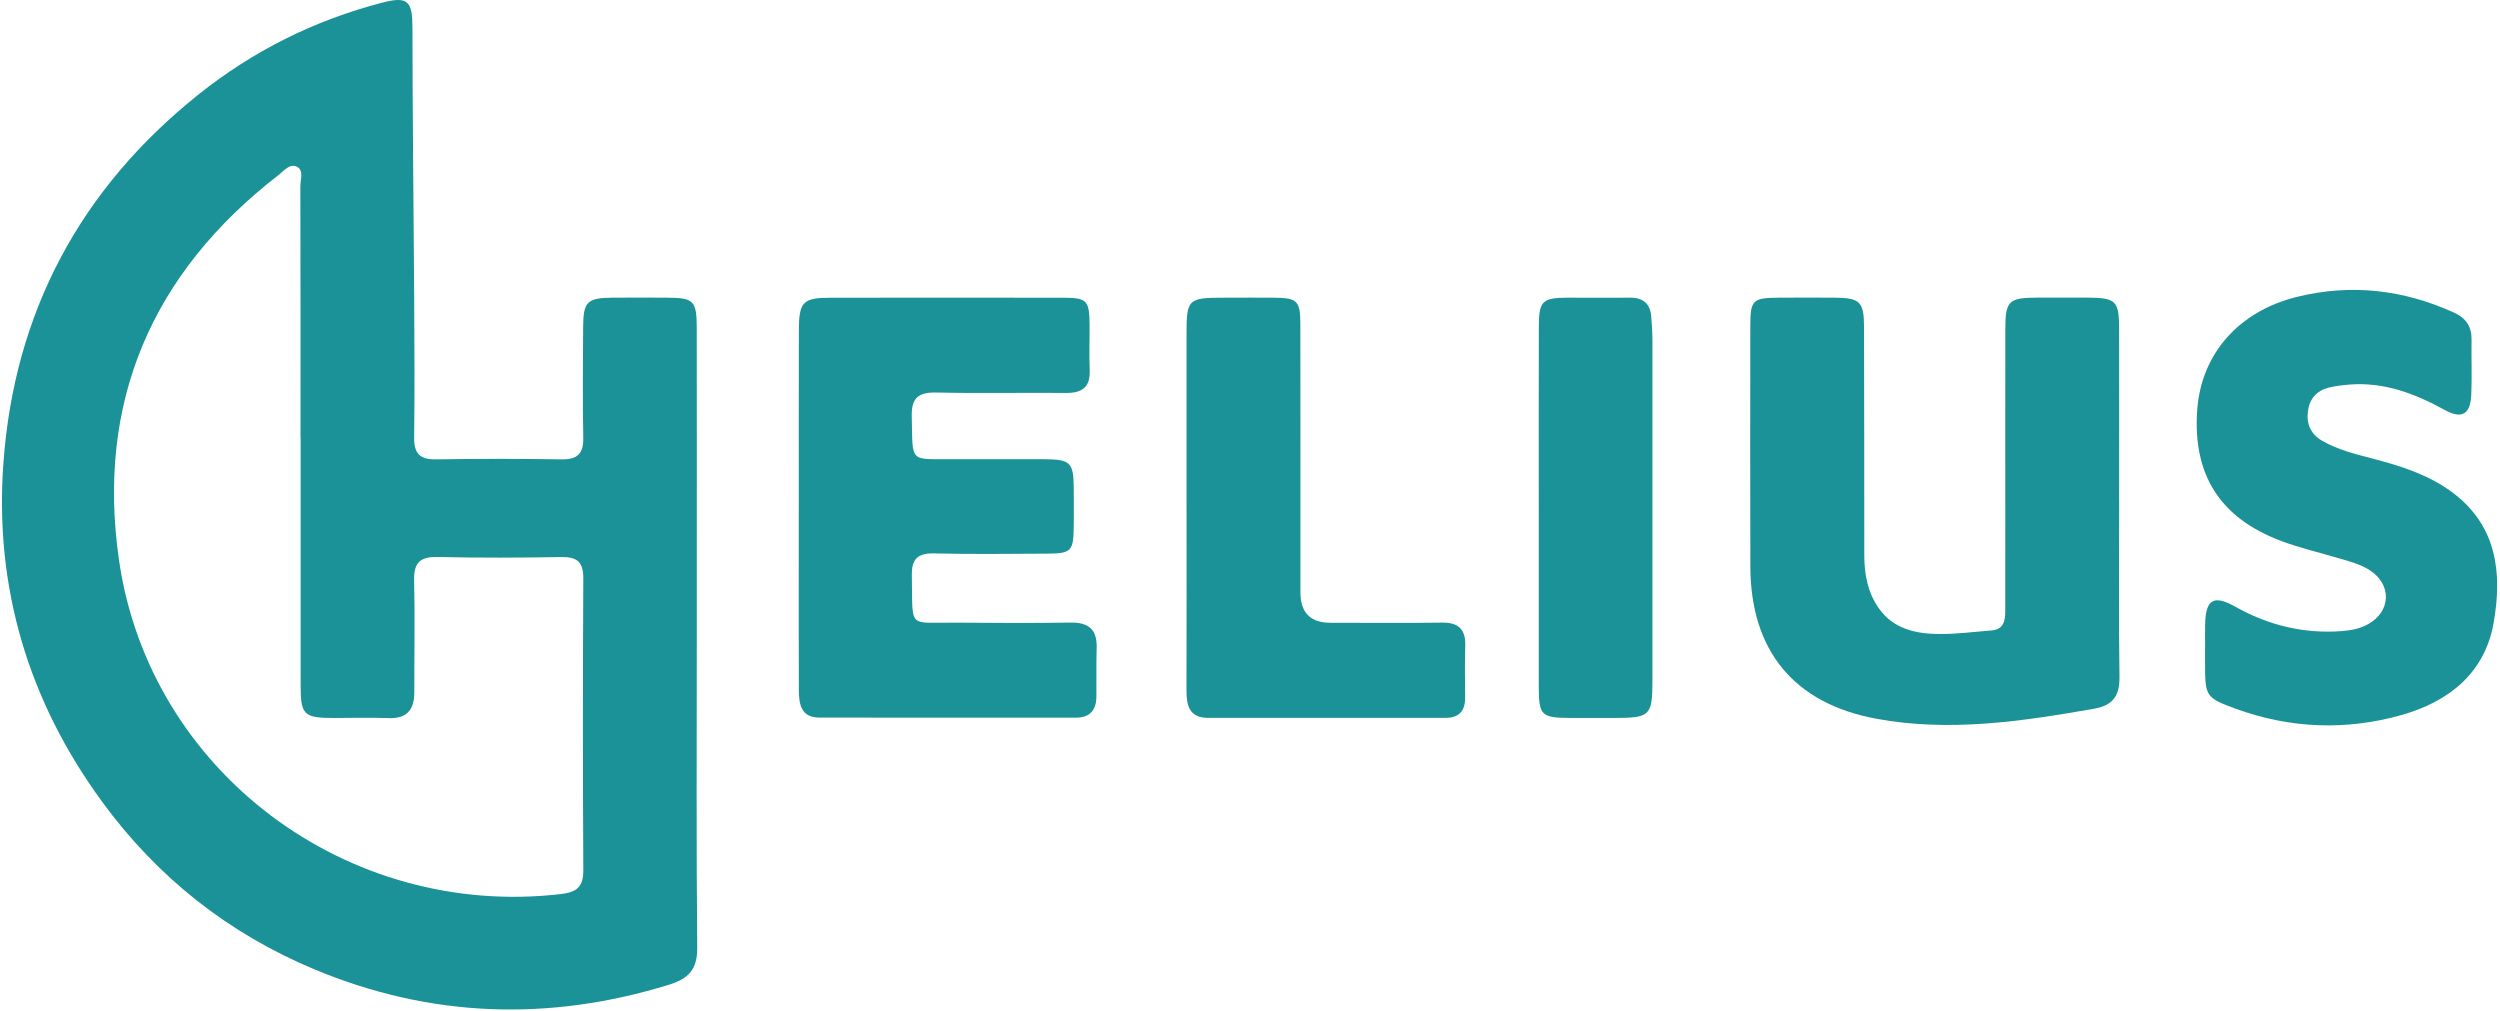 <?xml version="1.0" encoding="UTF-8"?> <svg xmlns="http://www.w3.org/2000/svg" width="638" height="258" viewBox="0 0 638 258" fill="none"><g clip-path="url(#clip0_3244_803)"><path d="M177.821 162.81C177.821 189.14 177.681 215.47 177.931 241.8C177.981 247.37 175.761 249.75 170.701 251.31C140.051 260.76 109.831 259.72 80.271 247.39C58.301 238.23 40.151 223.9 26.041 204.58C7.191 178.8 -1.439 149.86 0.871 118.14C3.651 79.78 20.401 48.34 50.511 24.23C64.481 13.04 80.201 5.19 97.531 0.68C104.161 -1.05 105.261 0.3 105.261 7.23C105.271 30.22 105.571 53.2 105.701 76.19C105.771 88.02 105.841 99.85 105.691 111.68C105.641 115.8 107.211 117.29 111.281 117.23C121.941 117.06 132.611 117.06 143.271 117.23C147.351 117.3 148.931 115.8 148.851 111.68C148.671 102.19 148.751 92.68 148.821 83.19C148.871 77.01 149.921 76.03 156.191 75.97C160.861 75.93 165.521 75.94 170.191 75.97C177.091 76 177.801 76.69 177.811 83.82C177.841 104.65 177.821 125.48 177.821 146.31C177.821 151.81 177.821 157.31 177.821 162.81ZM76.711 111.5H76.691C76.691 90.18 76.711 68.86 76.651 47.54C76.651 45.82 77.611 43.41 75.701 42.51C73.911 41.67 72.381 43.67 71.001 44.73C38.751 69.69 24.561 102.62 30.361 142.89C38.151 196.99 88.631 234.51 143.111 228.17C147.301 227.68 148.881 226.27 148.861 222.03C148.731 197.21 148.731 172.4 148.861 147.58C148.881 143.37 147.231 142.09 143.221 142.16C132.731 142.34 122.231 142.39 111.751 142.14C107.171 142.03 105.561 143.62 105.681 148.19C105.921 157.68 105.711 167.17 105.731 176.67C105.731 181.17 103.831 183.45 99.081 183.26C94.421 183.07 89.751 183.24 85.091 183.23C77.541 183.21 76.731 182.44 76.721 174.97C76.701 153.82 76.721 132.67 76.721 111.51L76.711 111.5Z" fill="#1A9297"></path><path d="M540.811 128.171C540.811 143.001 540.671 157.841 540.891 172.671C540.961 177.541 539.271 180.011 534.381 180.871C515.961 184.101 497.501 186.871 478.831 183.421C457.811 179.531 446.761 166.041 446.691 144.611C446.631 124.111 446.651 103.611 446.681 83.111C446.681 76.581 447.301 76.011 453.881 75.971C458.711 75.941 463.551 75.931 468.381 75.971C474.601 76.031 475.681 77.031 475.701 83.261C475.771 102.761 475.751 122.261 475.771 141.761C475.771 146.521 476.611 151.061 479.351 155.061C483.061 160.471 488.761 161.721 494.721 161.801C499.201 161.861 503.681 161.231 508.171 160.901C511.341 160.671 511.741 158.451 511.741 155.921C511.741 147.921 511.751 139.921 511.751 131.921C511.751 115.921 511.731 99.921 511.761 83.921C511.771 76.781 512.621 75.981 519.901 75.951C524.071 75.93 528.231 75.93 532.401 75.951C540.061 75.981 540.791 76.651 540.801 84.151C540.831 98.821 540.801 113.481 540.801 128.151L540.811 128.171Z" fill="#1A9297"></path><path d="M203.85 129.76C203.85 114.61 203.82 99.45 203.87 84.3C203.9 76.92 204.9 75.98 212.27 75.98C231.92 75.97 251.57 75.95 271.22 75.98C277.43 75.99 278.01 76.63 278.06 82.92C278.09 86.75 277.93 90.59 278.09 94.41C278.28 98.76 276.22 100.32 272.06 100.28C261.07 100.17 250.07 100.43 239.09 100.17C234.41 100.06 232.55 101.45 232.68 106.36C232.99 118.33 231.83 117.13 243.45 117.18C251.11 117.21 258.77 117.15 266.43 117.19C273.21 117.23 273.97 118.01 274.02 124.57C274.04 127.73 274.05 130.9 274.02 134.06C273.97 140.74 273.49 141.26 266.98 141.29C257.49 141.33 247.99 141.47 238.51 141.23C234.17 141.12 232.61 142.61 232.7 146.98C232.99 160.79 231.41 158.78 244.24 158.9C253.9 158.99 263.56 159.03 273.22 158.88C277.87 158.81 280.02 160.7 279.87 165.38C279.74 169.54 279.85 173.71 279.8 177.87C279.76 181.29 278.05 183.15 274.56 183.15C252.74 183.15 230.93 183.17 209.11 183.13C204.47 183.13 203.89 179.76 203.87 176.21C203.82 165.89 203.84 155.56 203.84 145.24C203.84 140.08 203.84 134.92 203.84 129.75L203.85 129.76Z" fill="#1A9297"></path><path d="M562.74 165.33C562.74 163.33 562.71 161.33 562.75 159.33C562.88 152.99 564.91 151.73 570.36 154.79C578.87 159.57 587.92 161.8 597.7 161.05C600.07 160.87 602.32 160.43 604.39 159.26C610.22 155.97 610.41 149.17 604.77 145.52C602.35 143.96 599.59 143.27 596.88 142.47C591.93 141 586.87 139.84 582.06 138.02C566.52 132.15 559.58 121.15 560.72 104.71C561.72 90.32 571.33 79.41 586.23 75.75C600.01 72.37 613.29 73.91 626.18 79.74C629.3 81.15 630.8 83.31 630.74 86.72C630.67 91.38 630.87 96.05 630.67 100.71C630.45 105.74 628.28 107.04 623.87 104.61C616.29 100.44 608.46 97.46 599.63 98.14C597.82 98.28 595.98 98.48 594.22 98.94C591.19 99.74 589.38 101.8 588.98 104.93C588.56 108.21 589.68 110.79 592.64 112.5C596.59 114.78 600.95 115.85 605.31 116.99C612.58 118.89 619.75 121.1 625.88 125.69C637.35 134.26 638.59 146.46 636.36 159.03C634.09 171.82 624.88 179.07 612.92 182.46C598.79 186.46 584.58 185.95 570.7 180.92C562.86 178.08 562.74 177.7 562.73 169.34C562.73 168.01 562.73 166.68 562.73 165.34L562.74 165.33Z" fill="#1A9297"></path><path d="M302.801 129.65C302.801 114.99 302.801 100.32 302.801 85.66C302.801 76.21 303.051 75.97 312.731 75.97C316.901 75.97 321.061 75.93 325.231 75.97C331.051 76.04 331.841 76.78 331.851 82.7C331.891 105.53 331.861 128.36 331.871 151.19C331.871 156.343 334.418 158.923 339.511 158.93C349.011 158.93 358.511 159.03 368.001 158.89C372.291 158.83 374.071 160.68 373.931 164.9C373.791 169.23 373.861 173.56 373.901 177.9C373.941 181.36 372.451 183.21 368.851 183.2C348.691 183.18 328.521 183.18 308.361 183.2C303.481 183.2 302.781 180.06 302.791 176.15C302.831 160.65 302.811 145.16 302.811 129.66L302.801 129.65Z" fill="#1A9297"></path><path d="M392.691 129.66C392.691 114.19 392.661 98.72 392.711 83.25C392.731 76.86 393.631 76.01 399.881 75.97C405.201 75.94 410.531 76.04 415.851 75.96C419.321 75.91 421.161 77.48 421.411 80.9C421.561 82.89 421.701 84.88 421.701 86.87C421.721 115.82 421.721 144.76 421.701 173.71C421.701 182.65 421.091 183.22 412.011 183.22C408.351 183.22 404.691 183.22 401.031 183.22C393.261 183.2 392.711 182.68 392.691 175.08C392.671 159.94 392.691 144.8 392.691 129.67V129.66Z" fill="#1A9297"></path></g><defs><clipPath id="clip0_3244_803"><rect width="636.78" height="257.62" fill="white" transform="translate(0.5)"></rect></clipPath></defs></svg> 